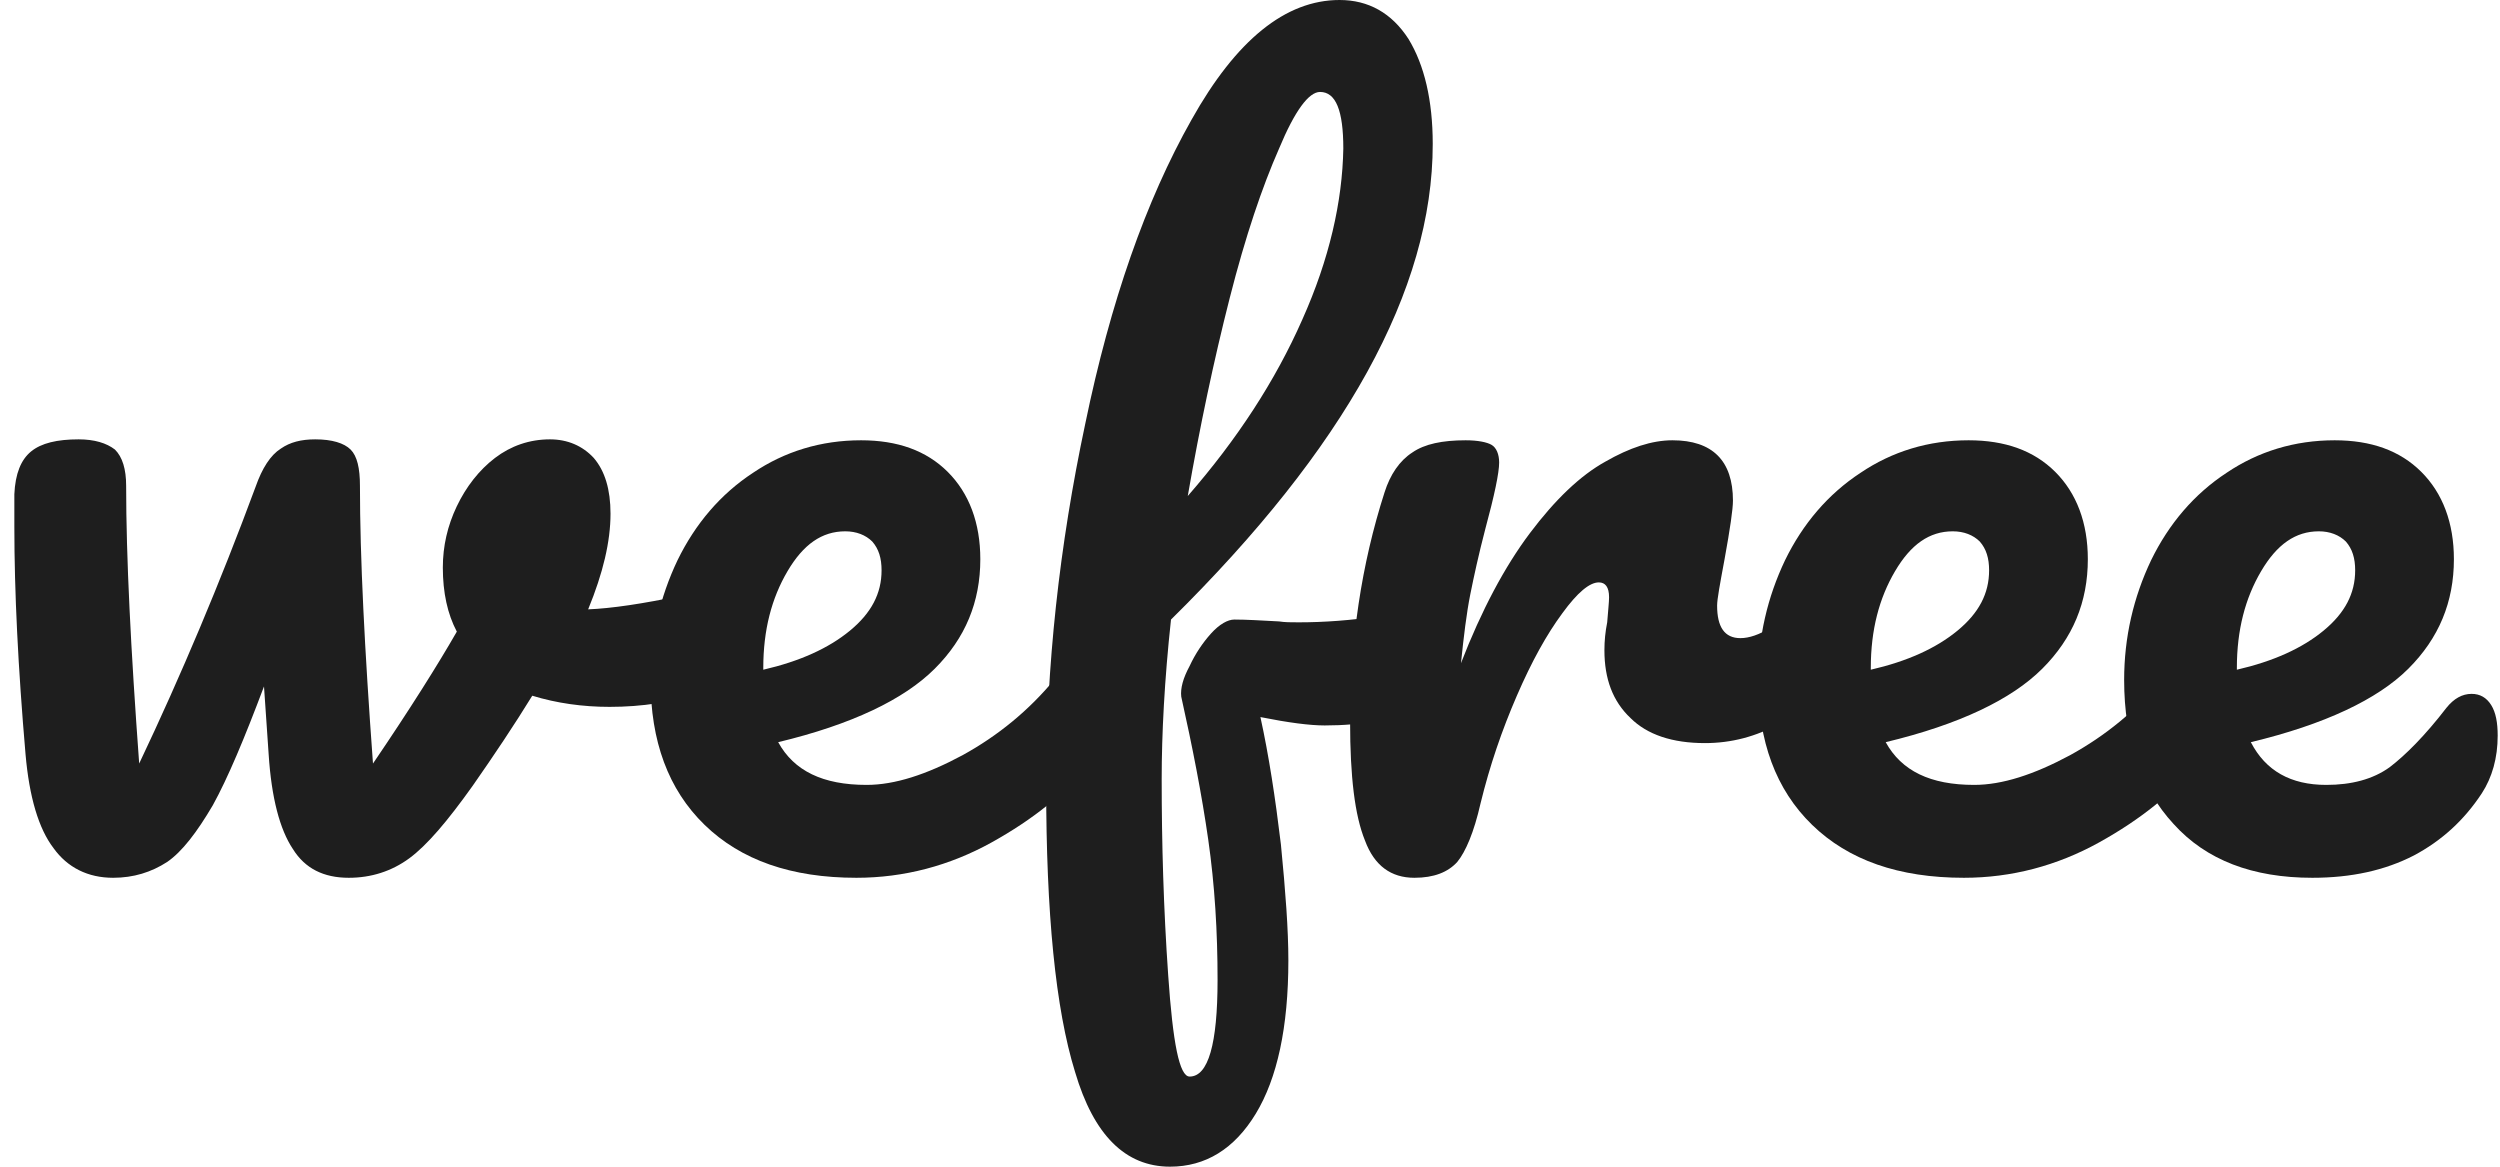 <svg width="150" height="70" viewBox="0 0 150 70" fill="none" xmlns="http://www.w3.org/2000/svg">
<g id="wefree" clip-path="url(#clip0_217_3129)">
<path id="Vector" d="M42.443 35.446L40.934 35.725C38.587 36.226 36.687 36.505 35.289 36.561C36.183 34.387 36.631 32.492 36.631 30.82C36.631 29.371 36.295 28.256 35.625 27.476C34.954 26.752 34.06 26.361 32.998 26.361C31.768 26.361 30.65 26.752 29.701 27.476C28.75 28.201 27.968 29.204 27.409 30.374C26.85 31.545 26.57 32.77 26.57 34.052C26.57 35.557 26.85 36.839 27.409 37.898C26.291 39.849 24.614 42.524 22.379 45.812C21.876 38.957 21.597 33.44 21.597 29.148C21.597 28.089 21.428 27.364 21.037 26.974C20.646 26.584 19.92 26.361 18.914 26.361C18.075 26.361 17.405 26.529 16.846 26.919C16.231 27.309 15.728 28.089 15.337 29.204C13.213 34.944 10.866 40.517 8.351 45.812C7.848 38.957 7.569 33.439 7.569 29.148C7.569 28.145 7.345 27.42 6.897 26.974C6.394 26.584 5.668 26.361 4.718 26.361C3.432 26.361 2.482 26.584 1.867 27.086C1.253 27.587 0.918 28.424 0.861 29.649V31.6C0.861 35.502 1.085 40.071 1.532 45.255C1.756 47.818 2.315 49.713 3.209 50.884C4.047 52.054 5.277 52.667 6.786 52.667C8.015 52.667 9.077 52.333 10.028 51.719C10.922 51.106 11.816 49.936 12.766 48.32C13.66 46.704 14.666 44.307 15.84 41.186L16.119 45.255C16.287 47.874 16.79 49.769 17.572 50.939C18.299 52.11 19.417 52.667 20.926 52.667C22.267 52.667 23.497 52.277 24.559 51.497C25.621 50.716 26.851 49.267 28.359 47.15C29.645 45.31 30.874 43.471 31.936 41.743C33.389 42.189 34.954 42.412 36.575 42.412C38.531 42.412 40.319 42.133 42.052 41.576C42.947 41.297 43.617 40.796 44.064 40.127C44.511 39.514 44.735 38.622 44.735 37.452C44.735 36.839 44.567 36.337 44.288 35.947C44.008 35.557 43.561 35.39 43.002 35.39C42.723 35.39 42.555 35.39 42.444 35.445L42.443 35.446Z" fill="#1E1E1E"/>
<path id="Vector_2" d="M64.799 39.961C64.24 39.961 63.737 40.239 63.29 40.741C61.725 42.635 59.88 44.14 57.757 45.31C55.577 46.481 53.677 47.094 52 47.094C49.373 47.094 47.641 46.258 46.691 44.53C51.106 43.471 54.236 41.966 56.08 40.127C57.924 38.288 58.819 36.115 58.819 33.551C58.819 31.378 58.148 29.594 56.863 28.312C55.577 27.03 53.844 26.417 51.665 26.417C49.262 26.417 47.082 27.086 45.182 28.368C43.226 29.65 41.717 31.433 40.655 33.607C39.593 35.836 39.034 38.232 39.034 40.796C39.034 44.475 40.096 47.372 42.275 49.491C44.455 51.608 47.473 52.667 51.386 52.667C54.236 52.667 56.975 51.943 59.489 50.549C62.005 49.156 63.904 47.595 65.302 45.923C66.029 45.088 66.364 43.973 66.364 42.468C66.364 41.688 66.252 41.075 65.973 40.629C65.693 40.183 65.302 39.961 64.799 39.961L64.799 39.961ZM50.715 31.879C51.385 31.879 51.944 32.102 52.336 32.492C52.727 32.938 52.894 33.495 52.894 34.22C52.894 35.613 52.279 36.784 50.994 37.842C49.708 38.901 47.976 39.681 45.797 40.183V40.071C45.797 37.787 46.3 35.892 47.249 34.275C48.199 32.659 49.317 31.879 50.715 31.879Z" fill="#1E1E1E"/>
<path id="Vector_3" d="M84.847 36.783C84.511 36.783 84.176 36.783 83.841 36.839C83.505 36.895 83.17 36.895 82.891 36.95C81.046 37.229 79.425 37.34 77.917 37.34C77.469 37.34 77.078 37.34 76.743 37.285C75.681 37.229 74.787 37.173 74.061 37.173C73.669 37.173 73.166 37.452 72.663 38.009C72.16 38.567 71.713 39.236 71.378 39.96C70.987 40.684 70.818 41.297 70.875 41.799C71.545 44.808 72.104 47.651 72.495 50.382C72.886 53.113 73.054 55.9 73.054 58.797C73.054 62.643 72.495 64.594 71.378 64.594C70.763 64.594 70.372 62.587 70.092 58.519C69.812 54.506 69.701 50.605 69.701 46.76C69.701 44.028 69.868 40.796 70.26 37.174C80.711 26.863 85.964 17.388 85.964 8.638C85.964 6.019 85.461 3.901 84.511 2.341C83.505 0.78 82.108 0 80.376 0C77.134 0 74.171 2.397 71.489 7.189C68.75 12.038 66.627 18.113 65.118 25.414C63.553 32.77 62.77 40.016 62.77 47.15C62.77 54.785 63.329 60.526 64.503 64.316C65.621 68.105 67.521 70 70.204 70C72.327 70 74.06 68.942 75.346 66.823C76.631 64.706 77.302 61.641 77.302 57.627C77.302 55.788 77.133 53.503 76.854 50.661C76.519 47.874 76.128 45.311 75.625 43.025C77.302 43.36 78.587 43.527 79.481 43.527C84.12 43.527 86.412 42.078 86.412 39.124C86.412 37.564 85.909 36.784 84.846 36.784L84.847 36.783ZM79.202 5.517C80.152 5.517 80.599 6.632 80.599 8.916C80.543 12.093 79.761 15.549 78.14 19.171C76.519 22.85 74.228 26.361 71.266 29.761C71.992 25.581 72.83 21.624 73.781 17.889C74.731 14.155 75.737 11.201 76.743 8.916C77.693 6.632 78.531 5.517 79.202 5.517Z" fill="#1E1E1E"/>
<path id="Vector_4" d="M84.863 52.667C86.037 52.667 86.875 52.333 87.434 51.719C87.937 51.106 88.44 49.936 88.831 48.209C89.39 45.923 90.117 43.806 91.011 41.743C91.905 39.681 92.799 38.065 93.749 36.783C94.644 35.557 95.37 34.944 95.929 34.944C96.32 34.944 96.544 35.223 96.544 35.836C96.544 36.115 96.488 36.616 96.432 37.34C96.32 37.898 96.265 38.455 96.265 39.012C96.265 40.74 96.768 42.078 97.829 43.081C98.835 44.084 100.344 44.586 102.301 44.586C103.866 44.586 105.375 44.196 106.771 43.415C108.169 42.691 109.342 41.743 110.405 40.684C111.131 39.904 111.522 38.846 111.522 37.452C111.522 36.727 111.411 36.17 111.131 35.725C110.852 35.334 110.46 35.112 109.957 35.112C109.454 35.112 108.951 35.334 108.448 35.836C106.828 37.452 105.486 38.288 104.424 38.288C103.474 38.288 103.027 37.619 103.027 36.337C103.027 35.947 103.195 35.056 103.474 33.551C103.809 31.712 103.977 30.541 103.977 30.04C103.977 27.643 102.748 26.417 100.344 26.417C99.115 26.417 97.773 26.863 96.32 27.699C94.811 28.535 93.302 29.984 91.793 31.99C90.284 33.997 88.887 36.616 87.658 39.793C87.825 38.177 87.993 36.783 88.216 35.669C88.44 34.554 88.719 33.272 89.111 31.767C89.669 29.705 89.949 28.368 89.949 27.754C89.949 27.253 89.781 26.863 89.502 26.696C89.222 26.529 88.664 26.417 87.937 26.417C86.54 26.417 85.478 26.64 84.751 27.142C83.969 27.643 83.41 28.479 83.074 29.538C81.677 33.885 81.006 38.455 81.006 43.304C81.006 46.592 81.286 48.933 81.901 50.437C82.459 51.942 83.465 52.667 84.863 52.667L84.863 52.667Z" fill="#1E1E1E"/>
<path id="Vector_5" d="M131.25 39.961C130.691 39.961 130.188 40.239 129.741 40.741C128.177 42.635 126.332 44.14 124.208 45.31C122.029 46.481 120.128 47.094 118.451 47.094C115.825 47.094 114.092 46.258 113.142 44.53C117.557 43.471 120.687 41.966 122.531 40.127C124.375 38.288 125.27 36.115 125.27 33.551C125.27 31.378 124.599 29.594 123.314 28.312C122.028 27.03 120.296 26.417 118.116 26.417C115.713 26.417 113.533 27.086 111.633 28.368C109.677 29.65 108.168 31.433 107.106 33.607C106.044 35.836 105.485 38.232 105.485 40.796C105.485 44.475 106.547 47.372 108.726 49.491C110.906 51.608 113.924 52.667 117.836 52.667C120.687 52.667 123.426 51.943 125.94 50.549C128.456 49.156 130.356 47.595 131.753 45.923C132.479 45.088 132.815 43.973 132.815 42.468C132.815 41.688 132.703 41.075 132.424 40.629C132.145 40.183 131.753 39.961 131.25 39.961L131.25 39.961ZM117.166 31.879C117.836 31.879 118.396 32.102 118.787 32.492C119.178 32.938 119.346 33.495 119.346 34.22C119.346 35.613 118.731 36.784 117.445 37.842C116.16 38.901 114.428 39.681 112.248 40.183V40.071C112.248 37.787 112.751 35.892 113.701 34.275C114.651 32.659 115.769 31.879 117.166 31.879H117.166Z" fill="#1E1E1E"/>
<path id="Vector_6" d="M148.295 41.632C147.737 41.632 147.234 41.911 146.787 42.468C145.501 44.14 144.328 45.31 143.377 46.035C142.371 46.76 141.086 47.094 139.577 47.094C137.453 47.094 135.944 46.258 135.05 44.53C139.465 43.471 142.651 41.966 144.496 40.127C146.34 38.288 147.234 36.115 147.234 33.551C147.234 31.377 146.564 29.594 145.278 28.312C143.993 27.03 142.26 26.417 140.081 26.417C137.677 26.417 135.497 27.086 133.597 28.367C131.641 29.649 130.132 31.433 129.07 33.606C128.009 35.835 127.449 38.232 127.449 40.796C127.449 44.418 128.455 47.316 130.411 49.434C132.368 51.608 135.162 52.667 138.739 52.667C141.086 52.667 143.098 52.221 144.831 51.329C146.508 50.437 147.849 49.212 148.911 47.595C149.526 46.648 149.861 45.478 149.861 44.14C149.861 43.36 149.749 42.746 149.47 42.301C149.19 41.855 148.799 41.632 148.296 41.632L148.295 41.632ZM139.13 31.879C139.8 31.879 140.36 32.102 140.751 32.492C141.142 32.938 141.31 33.495 141.31 34.22C141.31 35.613 140.695 36.784 139.409 37.842C138.124 38.901 136.391 39.681 134.212 40.183V40.071C134.212 37.787 134.715 35.892 135.665 34.275C136.615 32.659 137.733 31.879 139.13 31.879H139.13Z" fill="#1E1E1E"/>
</g>
<defs>
<clipPath id="clip0_217_3129">
<rect width="149" height="70" fill="white" transform="translate(0.861)"/>
</clipPath>
</defs>
</svg>
